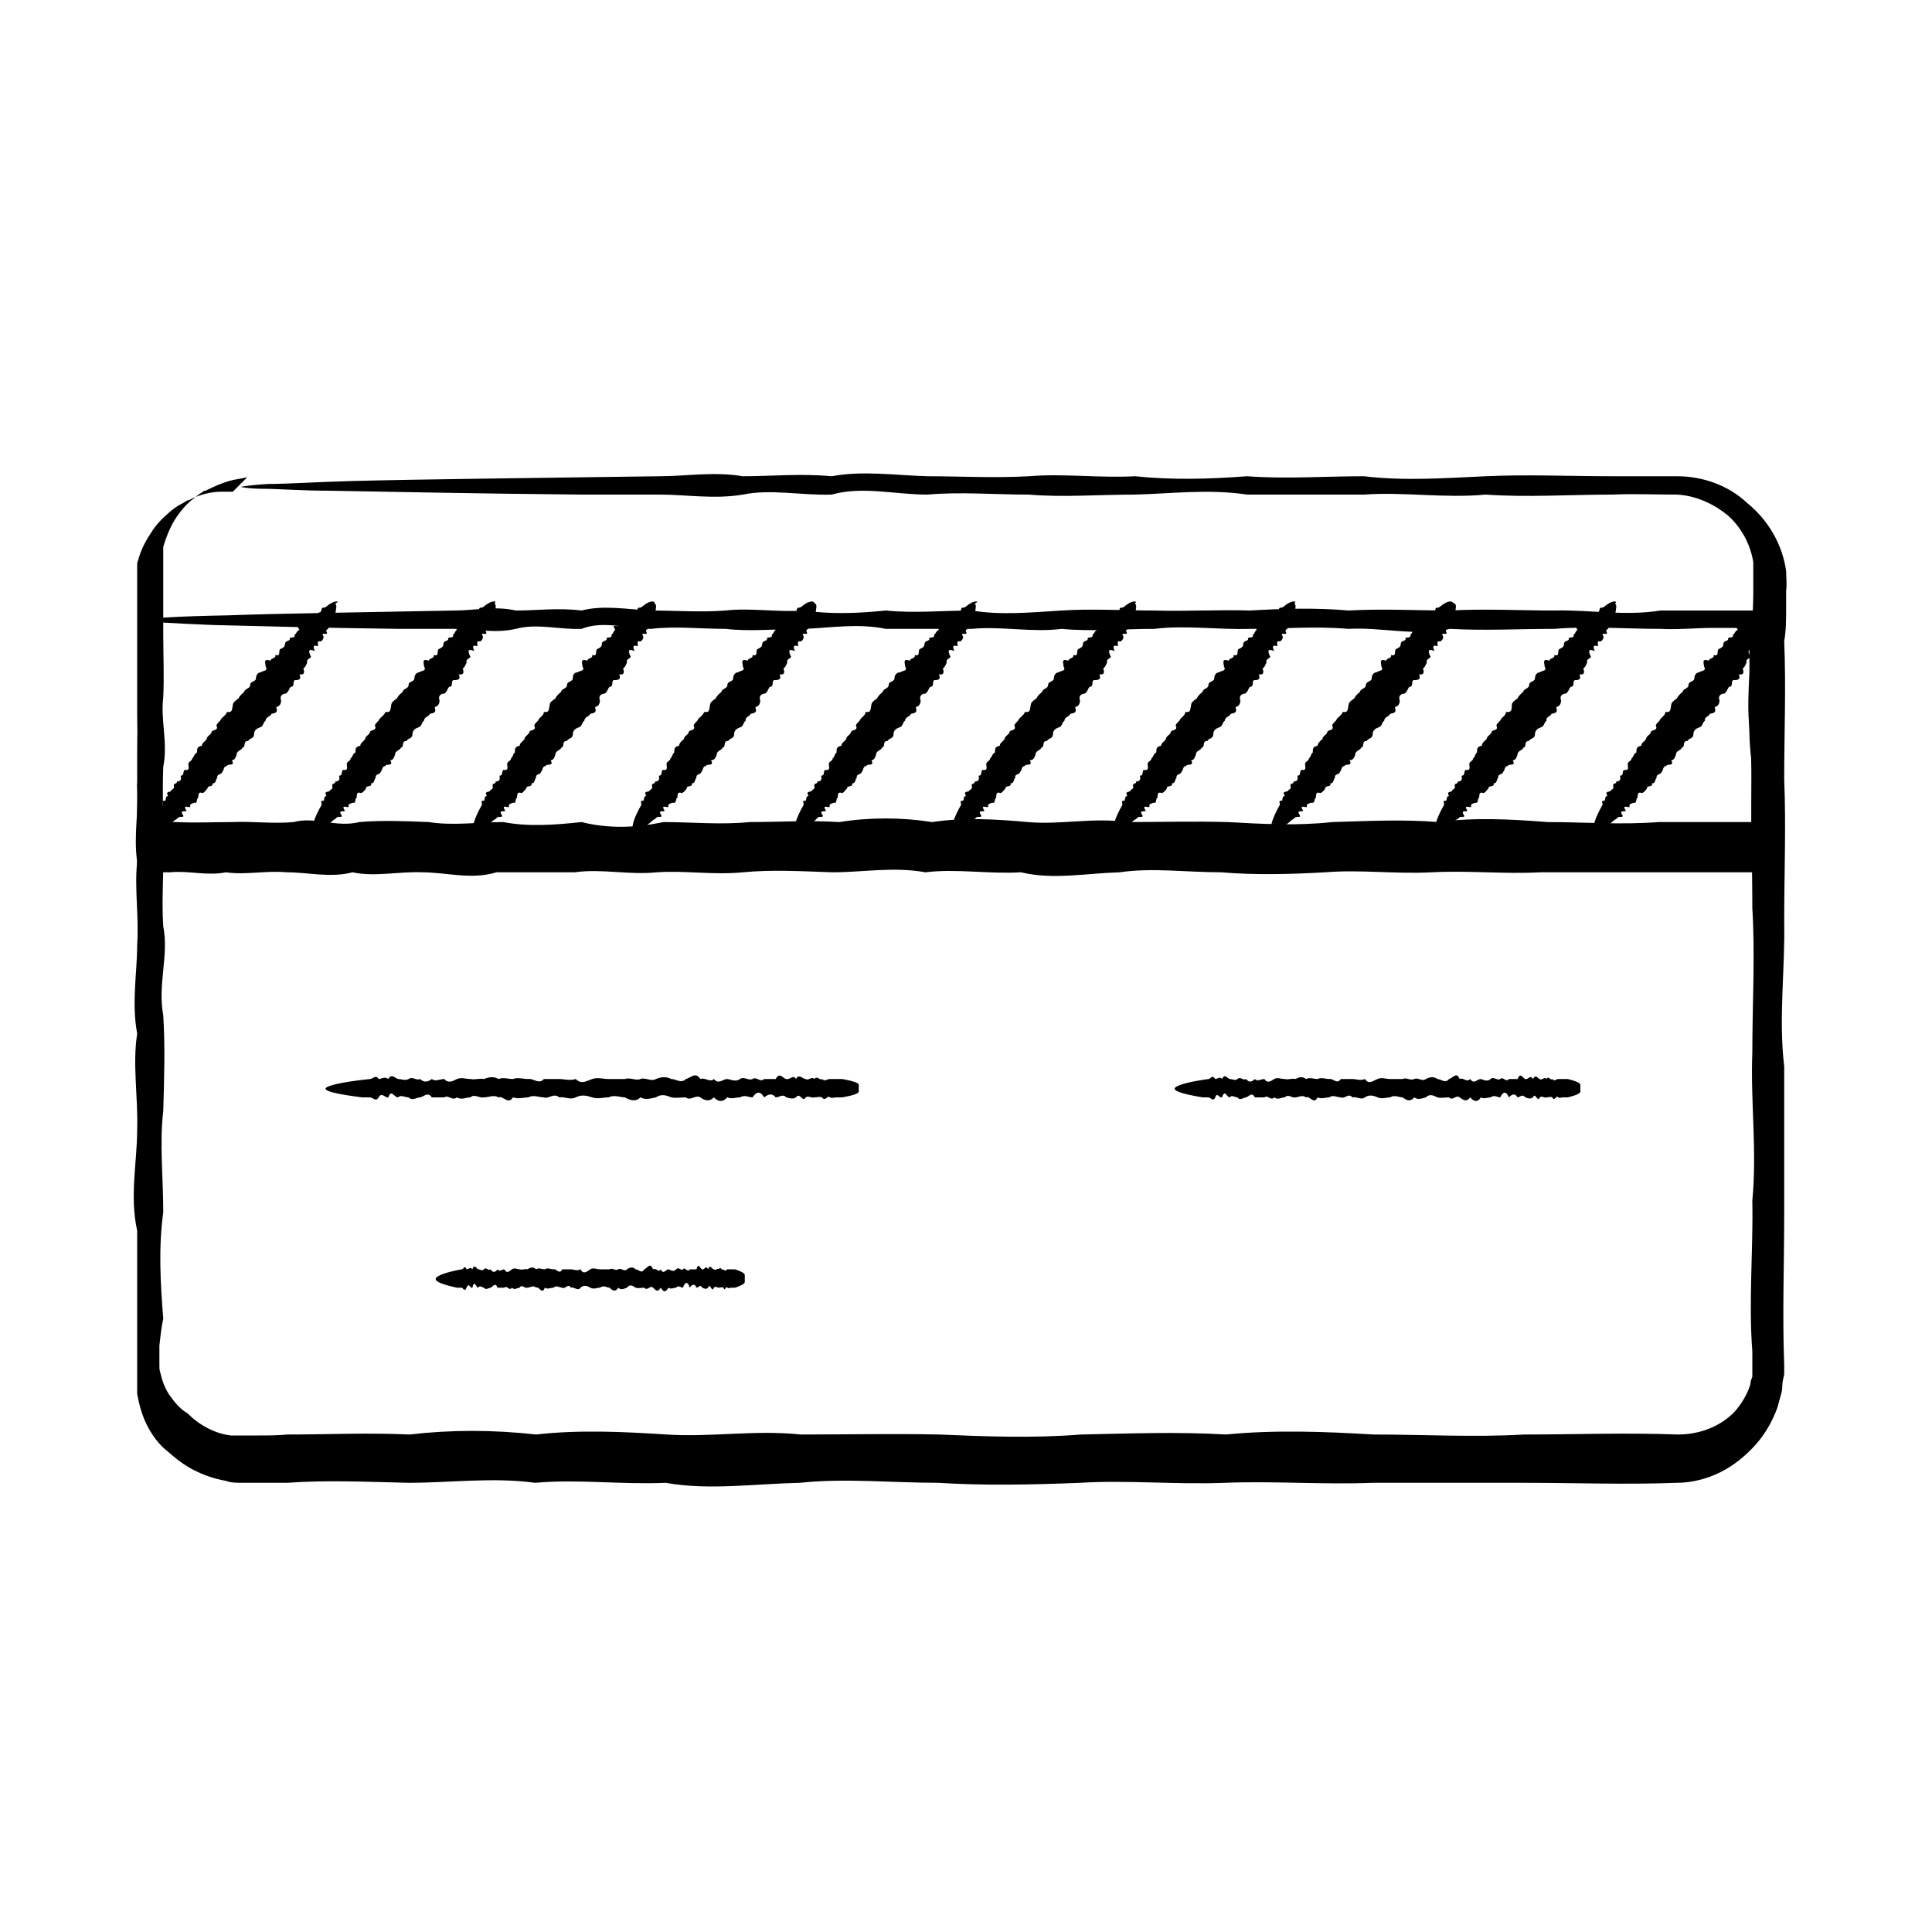 <?xml version="1.0" encoding="UTF-8"?>
<svg id="Calque_1" xmlns="http://www.w3.org/2000/svg" version="1.1" viewBox="0 0 200 200">
  <!-- Generator: Adobe Illustrator 29.0.1, SVG Export Plug-In . SVG Version: 2.1.0 Build 192)  -->
  <path d="M25.6,49.4c0,0-.4.1-1,.2-.7.1-1.7.4-2.9,1-.1,0-.3.2-.5.2-.1,0-.3.2-.5.3-.3.2-.6.5-.9.7-.6.5-1.2,1.2-1.7,2-.5.8-.9,1.8-1.2,2.8,0,.1,0,.3,0,.4,0,.1,0,.3,0,.4,0,.1,0,.3,0,.4,0,.1,0,.3,0,.4,0,.6,0,1.2,0,1.9,0,1.8,0,3.6,0,5.7,0,2,.1,4.2,0,6.4-.3,2.3.5,4.7,0,7.2-.1,2.5,0,5.1,0,7.9.1,2.7-.2,5.6,0,8.6.6,3-.6,6,0,9.2.2,3.2.1,6.5,0,9.9-.4,3.4,0,6.9,0,10.5-.5,3.6-.3,7.3,0,11-.2.9-.3,1.9-.4,2.8,0,.5,0,1,0,1.4v.7c0,.2,0,.4.1.7.2.9.5,1.7,1,2.4.5.7,1.1,1.4,1.8,1.8,1.2,1.2,2.8,2.1,4.5,2.3.2,0,.4,0,.6,0,.2,0,.4,0,.7,0,.5,0,1,0,1.5,0,1,0,2,0,3.1-.1,4.1,0,8.3-.2,12.6,0,4.3-.5,8.6-.5,13.1,0,4.4-.5,8.9-.3,13.5,0,4.6.3,9.2-.5,13.9,0,4.7,0,9.5-.1,14.3,0,4.8.2,9.7.4,14.7,0,5-.1,10-.3,15,0,5.1-.5,10.2-.3,15.3,0,5.2,0,10.4.3,15.6,0,5.2,0,10.5-.2,15.9,0,2.2,0,4.4-.8,5.9-2.4.7-.8,1.3-1.8,1.6-2.8,0-.3.1-.5.2-.8,0-.3,0-.5,0-.8,0-.3,0-.5,0-.8,0-.3,0-.7,0-1-.4-5.2.1-10.4,0-15.6.5-5.2-.2-10.3,0-15.3,0-5.1.3-10.1,0-15,0-5-.2-9.8,0-14.7-.8-4.8.2-9.6,0-14.3,0-1.2.1-2.4.1-3.5,0-1.1,0-2.4,0-3.3-.3-1.9-1.3-3.7-2.7-4.9-1.5-1.2-3.3-2-5.2-2.1-2.2,0-4.5-.1-6.7,0-4.4,0-8.8.3-13.1,0-4.3.4-8.5-.3-12.6,0-4.1,0-8.2,0-12.1,0-4-.6-7.8-.1-11.6,0-3.8,0-7.5.3-11,0-3.6,0-7.1-.3-10.5,0-3.4,0-6.7-.9-9.9,0-3.2.1-6.3-.6-9.2,0-3,.5-5.8,0-8.6,0-2.7,0-5.4,0-7.9,0-11.3-.1-20.2-.3-26.2-.4-3,0-5.4-.2-6.9-.2-1.6,0-2.4-.2-2.4-.2s1-.2,2.9-.3c1.9,0,4.8-.2,8.5-.3,7.4-.2,18.3-.3,32-.5,2.7,0,5.6-.5,8.6,0,3,0,6-.3,9.2,0,3.2-.6,6.5-.1,9.9,0,3.4,0,6.9.2,10.5,0,3.6-.3,7.3.2,11,0,3.8.4,7.6.3,11.6,0,4,.3,8,0,12.1,0,4.1.5,8.3.2,12.6,0,4.3-.2,8.6,0,13.1,0,2.2,0,4.4,0,6.7,0,2.6,0,5.3.9,7.3,2.8,2.1,1.7,3.6,4.2,4,7,0,.7.1,1.4,0,2,0,.6,0,1.2,0,1.8,0,1.2,0,2.3-.2,3.5.2,4.7,0,9.5,0,14.3.2,4.8,0,9.7,0,14.7.1,5-.6,10,0,15,0,5.1,0,10.2,0,15.3,0,5.2-.2,10.4,0,15.6v1c-.1.4-.2.8-.2,1.2,0,.4-.1.8-.2,1.1-.1.4-.2.7-.3,1.1-.5,1.4-1.3,2.8-2.3,3.9-1,1.1-2.2,2.1-3.6,2.8-1.4.7-3,1.1-4.5,1.1-5.3.2-10.6,0-15.9,0-5.2,0-10.4,0-15.6,0-5.2.2-10.3-.2-15.3,0-5.1.2-10.1-.3-15,0-5,.2-9.9.3-14.7,0-4.8,0-9.6-.5-14.3,0-4.7.1-9.4.8-13.9,0-4.6.2-9.1-.4-13.5,0-4.4-.6-8.8,0-13.1,0-4.3-.1-8.5-.3-12.6,0-1,0-2.1,0-3.1,0s-1,0-1.5,0c-.6,0-1.2,0-1.7-.2-1.2-.2-2.3-.6-3.3-1.1-1-.5-1.9-1.2-2.8-2-.9-.7-1.6-1.7-2.1-2.7-.5-1-.8-2.1-1-3.2,0-.3,0-.6,0-.8v-.8s0-.2,0-.2v-.2s0-.4,0-.4v-.7c0-1,0-1.9,0-2.8,0-3.8,0-7.5,0-11-.8-3.6,0-7.1,0-10.5.1-3.4-.5-6.7,0-9.9-.6-3.2,0-6.3,0-9.2.2-3-.3-5.8,0-8.6-.4-2.7.2-5.4,0-7.9.3-2.5,0-4.9,0-7.2,0-2.3,0-4.4,0-6.4,0-2,0-3.9,0-5.7,0-.7,0-1.3,0-2,0-.2,0-.3,0-.5,0-.2,0-.3,0-.5,0-.2,0-.3,0-.5,0-.2,0-.3.1-.5.3-1.2.9-2.2,1.5-3.1.6-.9,1.3-1.5,2-2.1.4-.3.7-.5,1.1-.7.2-.1.3-.2.5-.3.2,0,.3-.1.5-.2,1.3-.6,2.4-.7,3.1-.7.7,0,1.1,0,1.1,0Z"/>
  <path d="M16,62.5c.1,0,.2,1.1.3,3.1.1,2,.2,5,.3,8.9,0,1.3,0,2.7,0,4.2,0,1.5.1,3.1,0,4.7,0,.2,0,.4,0,.7,0,.1,0,.3,0,.4,0,.3.1.5.2.7.3,0,.5,0,.7-.1.1,0,.2,0,.3,0h0s.2,0,.2,0c.1,0,.2,0,.3,0,1.8.1,3.8,0,5.8,0,2-.1,4.1.2,6.3,0,2.2-.6,4.4.6,6.8,0,2.3-.2,4.8-.1,7.2,0,2.5.4,5.1,0,7.7,0,2.6.5,5.3.3,8.1,0,2.8.7,5.6.6,8.5,0,2.9,0,5.9.3,8.9,0,3,0,6.1-.2,9.3,0,3.1-.5,6.4-.5,9.6,0,3.3-.5,6.6-.3,9.9,0,3.4.3,6.8-.5,10.2,0,3.5,0,7-.1,10.5,0,3.6.2,7.2.4,10.8,0,3.6-.1,7.3-.3,11,0,3.7-.5,7.5-.3,11.3,0,3.8,0,7.6.3,11.5,0,1.9,0,3.9,0,5.8,0,1,0,1.9,0,2.9,0h.7s0,0,0,0h0s0,0,0,0h0s0,0,0,0c0,0,.1,0,.2,0h0c0,0,0-.1,0-.2h0c0,0,0,0,0,0h0s0,0,0,0h0c0,0,0-.8,0-.8,0-1,0-1.9,0-2.9,0-1.9,0-3.9-.2-5.8-.2-1.9-.1-3.8,0-5.8,0-1,0-1.9,0-2.9v-1.3c0,0,0-.2,0-.2,0,0,0,0,0-.1,0,0-.1,0-.2-.1,0,0-.1,0-.2,0h-.7c-.9,0-1.8,0-2.7,0-1.8,0-3.6.2-5.4.1-3.7,0-7.4-.3-11,0-3.6,0-7.2.2-10.8,0-3.6.8-7.1-.2-10.5,0-3.5-.3-6.9,0-10.2,0-3.4.1-6.7-.4-9.9,0-3.3,0-6.5.3-9.6,0-3.1.4-6.2-.3-9.3,0-3,0-6,0-8.9,0-2.9-.6-5.7-.1-8.5,0-2.8,0-5.5.3-8.1,0-2.6,0-5.2-.3-7.7,0-2.5,0-4.9-.9-7.2,0-2.3.1-4.6-.6-6.8,0-2.2.5-4.3,0-6.3,0-2,0-3.9,0-5.8,0-8.3-.1-14.8-.3-19.3-.4-4.5-.2-6.8-.3-6.8-.5s2.9-.4,8.4-.5c5.5-.2,13.4-.3,23.5-.5,2,0,4.1-.5,6.3,0,2.2,0,4.4-.3,6.8,0,2.3-.6,4.8-.1,7.2,0,2.5,0,5.1.2,7.7,0,2.6-.3,5.3.2,8.1,0,2.8.4,5.6.3,8.5,0,2.9.3,5.9,0,8.9,0,3,.5,6.1.2,9.3,0,3.1-.2,6.4,0,9.6,0,3.3.1,6.6-.1,9.9,0,3.4-.2,6.8-.3,10.2,0,3.5-.2,7,0,10.5,0,3.6-.2,7.2,0,10.8,0,3.6-.1,7.3.6,11,0,1.8,0,3.6,0,5.4,0,.9,0,1.8,0,2.7,0,.7,0,1.3,0,2,0,.9,0,1.7,0,2.6,0,0,.3,0,.5,0,.8,0,2.4,0,4.7,0,7.1,0,1.9,0,3.8,0,5.8-.3,1.9-.3,3.9-.3,5.8,0,1,0,1.9.1,2.9v.7s0,0,0,0h0c0,.1,0,.5,0,.5v.7c0,.9,0,1.9.1,2.8h0c-1.6,0-3.2,0-4.8,0-1,0-1.9,0-2.9,0-1.9,0-3.9,0-5.8,0-3.9,0-7.7,0-11.5,0-3.8.2-7.5-.2-11.3,0-3.7.2-7.4-.3-11,0-3.6.2-7.2.3-10.8,0-3.6,0-7.1-.5-10.5,0-3.5.1-6.9.8-10.2,0-3.4.2-6.7-.4-9.9,0-3.3-.6-6.5,0-9.6,0-3.1-.1-6.2-.3-9.3,0-3,.3-6-.2-8.9,0-2.9.3-5.8-.4-8.5,0-2.8,0-5.5,0-8.1,0-2.6.8-5.2,0-7.7,0-2.5-.1-4.9.5-7.2,0-2.3.6-4.6,0-6.8,0-2.2-.2-4.3.3-6.3,0-2,.4-3.9-.2-5.8,0h-.3s-.2,0-.2,0h-.2c-.3,0-.6,0-.9,0-.6,0-1.2,0-1.8,0,0-.6,0-1.3,0-1.9,0-.3,0-.6,0-.9,0-.2,0-.4,0-.7,0-1.7,0-3.2,0-4.7,0-1.5,0-2.9,0-4.2,0-3.9.2-6.9.3-8.9.1-2,.2-3.1.3-3.1Z"/>
  <path d="M34.7,62.5c.2.1.1.5,0,1.1,0,.1,0,.2-.1.3,0,.1,0,.3-.2.3-.3,0,.3.5-.2.4-.2,0-.2.2-.2.4,0,.2-.3.1-.2.4.3.5-.7-.1-.3.5,0,.2-.1.4-.3.5-.5-.1-.2.3-.3.5-.5-.2-.5.1-.3.5-.7-.3-.7,0-.4.6-.1.2-.5.2-.4.6-.1.2-.2.5-.4.6.2.5,0,.7-.4.6.2.5,0,.6-.4.6-.4,0,0,.7-.5.7-.2.2-.2.5-.5.7-.3,0-.7.2-.5.7,0,.3-.1.6-.5.7.2.6-.1.6-.5.7-.1.3-.6.3-.6.7-.3.2-.2.6-.6.7-.3.1-.6.3-.6.7,0,.5-.5.4-.6.7-.6,0-.2.6-.6.7-.1.3-.6.3-.6.7-.1.3-.2.6-.5.6.4.7-.5.3-.5.6-.4,0-.3.5-.5.6,0,.3-.6.2-.5.6-.2.2-.1.6-.5.6.1.4-.6.2-.5.5-.2.2-.3.4-.5.5-.6-.2-.4.3-.5.5-.2.1,0,.6-.4.5-.2.1-.5.1-.4.4,0,.2-.9-.3-.4.4,0,.2-.7-.1-.4.4.3.4-.3.2-.4.3-.1.1-.2.2-.4.3-1,.9-1.7,1.3-2,1-.3-.2,0-1.2.8-2.6,0-.1-.2-.5.2-.4.1-.1,0-.5.3-.5-.3-.5.2-.4.3-.5,0-.2.4-.2.3-.5-.1-.4.4-.2.3-.5.4,0,.5-.2.4-.6.4,0,.2-.4.4-.6.6.1.4-.3.4-.6,0-.3.4-.3.4-.6.2-.1.2-.5.5-.6,0-.4,0-.6.5-.7,0-.3.3-.4.5-.7,0-.3.4-.4.5-.7,0-.3.8-.1.5-.7.1-.3.4-.4.5-.7.2-.2.5-.4.6-.7.6.1.5-.3.6-.7,0-.3.3-.5.6-.7.1-.3.4-.5.6-.7,0-.3.6-.3.6-.7,0-.4.6-.3.6-.7,0-.3.2-.6.5-.6.2-.2.8-.1.5-.6,0-.3-.3-.9.5-.6,0-.3.6-.2.5-.6.6.2.3-.4.5-.6.2-.1.5-.2.5-.5,0-.4.4-.3.5-.5-.1-.4.6,0,.5-.5.2-.1.2-.4.5-.5-.5-.7.3-.3.4-.4.2,0-.2-.6.4-.4-.4-.5.2-.3.4-.4.2,0,0-.4.4-.3-.2-.4.4,0,.4-.3.3,0,.2-.2.3-.3,0-.2.1-.2.3-.2,0,0,.2-.1.3-.2.5-.4.9-.5,1.1-.4Z"/>
  <path d="M51.2,62.5c.2.1.1.5,0,1.1,0,.1,0,.2-.1.3,0,.1,0,.3-.2.3-.3,0,.3.5-.2.4-.2,0-.2.2-.2.4,0,.2-.3.1-.2.4.3.5-.7-.1-.3.5,0,.2-.1.4-.3.5-.5-.1-.2.3-.3.5-.5-.2-.5.1-.3.5-.7-.3-.7,0-.4.6-.1.2-.5.2-.4.6-.1.2-.2.5-.4.6.2.5,0,.7-.4.6.2.5,0,.6-.5.6-.4,0,0,.7-.5.7-.2.2-.2.5-.5.7-.3,0-.7.2-.5.7,0,.3-.1.6-.5.7.2.6-.1.6-.5.7-.1.3-.6.3-.6.7-.3.2-.2.6-.6.7-.3.1-.6.3-.6.7,0,.5-.5.4-.6.7-.6,0-.2.6-.6.7-.1.3-.6.3-.6.7-.1.3-.2.6-.5.6.4.7-.5.3-.5.6-.4,0-.3.5-.5.6,0,.3-.6.2-.5.6-.2.2-.1.6-.5.6.2.4-.6.2-.5.5-.1.2-.3.4-.5.5-.6-.2-.4.3-.5.5-.2.1,0,.6-.4.5-.2.1-.5.1-.4.4,0,.2-.9-.3-.4.4,0,.2-.7-.1-.4.4.3.4-.3.2-.4.3-.1.1-.2.2-.4.3-1,.9-1.7,1.3-2,1-.3-.2,0-1.2.8-2.6,0-.1-.2-.5.2-.4.1-.1,0-.5.3-.5-.3-.5.1-.4.3-.5.1-.2.4-.2.3-.5-.1-.4.4-.2.3-.5.4,0,.5-.2.4-.6.4,0,.2-.4.4-.6.6.1.4-.3.4-.6,0-.3.4-.3.4-.6.2-.1.2-.5.5-.6,0-.4,0-.6.5-.7,0-.3.3-.4.5-.7,0-.3.4-.4.5-.7,0-.3.8-.1.5-.7.1-.3.4-.4.5-.7.2-.2.5-.4.6-.7.6.1.5-.3.6-.7,0-.3.3-.5.6-.7.1-.3.4-.5.6-.7,0-.3.6-.3.6-.7,0-.4.6-.3.6-.7,0-.3.2-.6.5-.6.2-.2.8-.1.5-.6,0-.3-.3-.9.5-.6,0-.3.6-.2.5-.6.6.2.3-.4.5-.6.2-.1.5-.2.5-.5,0-.4.4-.3.5-.5-.1-.4.6,0,.5-.5.2-.1.2-.4.4-.5-.5-.7.3-.3.4-.4.2,0-.2-.6.4-.4-.4-.5.2-.3.4-.4.2,0,0-.4.4-.3-.2-.4.4,0,.4-.3.3,0,.2-.2.3-.3,0-.2.1-.2.3-.2,0,0,.2-.1.3-.2.5-.4.9-.5,1.1-.4Z"/>
  <path d="M67.8,62.5c.2.1.1.5,0,1.1,0,0,0,.2-.1.3,0,.1,0,.3-.2.3-.3,0,.3.5-.2.4-.2,0-.2.2-.2.4,0,.2-.3.1-.2.4.3.5-.7-.1-.3.5,0,.2-.1.4-.3.5-.5-.1-.2.3-.3.5-.5-.2-.5.1-.3.5-.7-.3-.7,0-.4.6-.1.2-.5.2-.4.6-.1.2-.2.5-.4.6.2.5,0,.7-.4.6.2.5,0,.6-.5.6-.4,0,0,.7-.5.7-.2.2-.2.5-.5.7-.3,0-.7.2-.5.7,0,.3-.1.6-.5.7.2.6-.1.6-.5.7-.1.3-.6.3-.6.7-.3.2-.2.6-.6.7-.3.1-.6.3-.6.7,0,.5-.5.4-.6.7-.6,0-.2.6-.6.7-.1.3-.6.3-.6.7-.1.3-.2.6-.5.6.4.7-.5.3-.5.6-.4,0-.3.5-.5.6,0,.3-.6.2-.5.6-.2.2-.1.6-.5.6.2.4-.6.2-.5.5-.2.2-.3.4-.5.5-.6-.2-.4.3-.5.5-.2.1,0,.6-.4.5-.2.1-.5.1-.4.4,0,.2-.9-.3-.4.4,0,.2-.7-.1-.4.4.3.4-.3.2-.4.3-.1.1-.2.2-.4.3-1,.9-1.7,1.3-2,1-.3-.2,0-1.2.8-2.6,0-.1-.2-.5.2-.4.1-.1,0-.5.3-.5-.3-.5.2-.4.3-.5.1-.2.4-.2.3-.5-.1-.4.4-.2.3-.5.4,0,.5-.2.4-.6.4,0,.2-.4.4-.6.6.1.4-.3.4-.6,0-.3.4-.3.4-.6.2-.1.2-.5.4-.6,0-.4,0-.6.5-.7,0-.3.3-.4.5-.7,0-.3.4-.4.5-.7,0-.3.8-.1.5-.7.1-.3.4-.4.5-.7.2-.2.5-.4.5-.7.6.1.5-.3.6-.7,0-.3.3-.5.6-.7.1-.3.4-.5.6-.7,0-.3.6-.3.6-.7,0-.4.6-.3.6-.7,0-.3.1-.6.5-.6.2-.2.8-.1.5-.6,0-.3-.3-.9.5-.6,0-.3.6-.2.5-.6.6.2.3-.4.5-.6.2-.1.5-.2.5-.5,0-.4.4-.3.5-.5-.1-.4.6,0,.5-.5.2-.1.2-.4.4-.5-.5-.7.3-.3.4-.4.2,0-.2-.6.4-.4-.4-.5.2-.3.4-.4.2,0,0-.4.4-.3-.2-.4.4,0,.4-.3.3,0,.2-.2.3-.3,0-.2.1-.2.3-.2,0,0,.2-.1.3-.2.5-.4.9-.5,1.1-.4Z"/>
  <path d="M84.4,62.5c.2.1.1.5,0,1.1,0,.1,0,.2-.1.3,0,.1,0,.3-.2.3-.3,0,.3.5-.2.4-.2,0-.2.2-.2.4,0,.2-.3.1-.2.4.3.5-.7-.1-.3.5,0,.2-.1.4-.3.5-.5-.1-.2.3-.3.5-.5-.2-.5.1-.3.5-.7-.3-.7,0-.4.6-.1.2-.5.2-.4.6-.1.2-.2.5-.4.6.2.5,0,.7-.4.6.2.5,0,.6-.5.6-.4,0,0,.7-.5.7-.2.2-.2.5-.5.7-.3,0-.7.2-.5.7,0,.3-.1.6-.5.7.2.6-.1.6-.5.7-.1.3-.6.3-.5.7-.3.2-.2.6-.6.7-.3.1-.6.3-.6.7,0,.5-.5.4-.6.7-.6,0-.2.6-.6.7-.1.3-.6.3-.6.7-.1.3-.2.6-.6.6.4.7-.5.3-.5.6-.4,0-.3.5-.5.6,0,.3-.6.2-.5.6-.2.2-.1.6-.5.6.2.4-.6.2-.5.5-.1.2-.3.4-.5.5-.6-.2-.4.3-.5.5-.2.1,0,.6-.5.5-.2.1-.5.1-.4.4,0,.2-.9-.3-.4.4,0,.2-.7-.1-.4.4.3.4-.3.2-.4.3-.1.1-.2.2-.4.3-1,.9-1.7,1.3-2,1-.3-.2,0-1.2.8-2.6,0-.1-.2-.5.2-.4.1-.1,0-.5.3-.5-.3-.5.1-.4.3-.5.1-.2.4-.2.3-.5-.1-.4.4-.2.3-.5.4,0,.5-.2.4-.6.4,0,.2-.4.4-.6.6.1.4-.3.4-.6,0-.3.4-.3.4-.6.2-.1.2-.5.4-.6,0-.4,0-.6.5-.7,0-.3.3-.5.5-.7,0-.3.4-.4.5-.7,0-.3.8-.1.5-.7.1-.3.4-.4.5-.7.2-.2.5-.4.6-.7.6.1.5-.3.6-.7,0-.3.3-.5.6-.7.1-.3.4-.5.6-.7,0-.3.6-.3.6-.7,0-.4.6-.3.6-.7,0-.3.2-.6.5-.6.2-.2.8-.1.5-.6,0-.3-.3-.9.5-.6,0-.3.6-.2.5-.6.6.2.3-.4.5-.6.2-.1.5-.2.5-.5,0-.4.4-.3.5-.5-.1-.4.6,0,.5-.5.2-.1.2-.4.4-.5-.5-.7.3-.3.4-.4.2,0-.2-.6.4-.4-.4-.5.2-.3.4-.4.2,0,0-.4.4-.3-.2-.4.4,0,.3-.3.3,0,.2-.2.3-.3,0-.2.1-.2.3-.2,0,0,.2-.1.3-.2.5-.4.9-.5,1.1-.4Z"/>
  <path d="M100.9,62.5c.2.1.1.5,0,1.1,0,.1,0,.2-.1.3,0,.1,0,.3-.2.3-.3,0,.3.5-.2.4-.2,0-.2.2-.2.4,0,.2-.3.1-.2.4.3.5-.7-.1-.3.5,0,.2-.1.4-.3.5-.5-.1-.2.3-.3.5-.5-.2-.5.1-.3.5-.7-.3-.7,0-.4.6-.1.2-.5.2-.4.6-.1.2-.2.5-.4.6.2.5,0,.7-.4.6.2.5,0,.6-.4.6-.4,0,0,.7-.5.7-.2.2-.2.5-.5.7-.3,0-.7.2-.5.7,0,.3-.1.6-.5.7.2.6-.1.6-.5.7-.1.3-.6.3-.6.7-.3.2-.2.6-.6.7-.3.1-.6.3-.6.7,0,.5-.5.4-.6.7-.6,0-.2.6-.6.7-.1.3-.6.3-.6.7-.1.3-.2.6-.5.6.4.7-.5.3-.5.6-.4,0-.3.5-.5.6,0,.3-.6.2-.5.6-.2.2-.1.6-.5.6.2.4-.6.2-.5.5-.2.2-.3.4-.5.5-.6-.2-.4.3-.5.5-.2.1,0,.6-.4.5-.2.1-.5.1-.4.4,0,.2-.9-.3-.4.4,0,.2-.7-.1-.4.4.3.4-.3.2-.4.3-.1.1-.2.2-.3.3-1,.9-1.7,1.3-2,1-.3-.2,0-1.2.8-2.6,0-.1-.2-.5.2-.4.1-.1,0-.5.3-.5-.3-.5.1-.4.3-.5.1-.2.4-.2.3-.5-.1-.4.4-.2.3-.5.4,0,.5-.2.4-.6.4,0,.2-.4.4-.6.6.1.4-.3.4-.6,0-.3.4-.3.4-.6.2-.1.2-.5.4-.6,0-.4,0-.6.5-.7,0-.3.3-.4.5-.7,0-.3.4-.4.5-.7,0-.3.8-.1.5-.7.1-.3.4-.4.5-.7.2-.2.5-.4.5-.7.6.1.5-.3.6-.7,0-.3.3-.5.6-.7.1-.3.4-.5.6-.7,0-.3.6-.3.6-.7,0-.4.6-.3.6-.7,0-.3.2-.6.6-.6.2-.2.8-.1.5-.6,0-.3-.3-.9.5-.6,0-.3.6-.2.5-.6.6.2.3-.4.5-.6.2-.1.5-.2.5-.5,0-.4.4-.3.5-.5-.1-.4.6,0,.5-.5.2-.1.2-.4.5-.5-.5-.7.3-.3.4-.4.2,0-.2-.6.4-.4-.4-.5.2-.3.4-.4.2,0,0-.4.4-.3-.2-.4.4,0,.4-.3.3,0,.2-.2.3-.3,0-.2.1-.2.3-.2,0,0,.2-.1.3-.2.5-.4.9-.5,1.1-.4Z"/>
  <path d="M117.5,62.5c.2.1.1.5,0,1.1,0,.1,0,.2-.1.3,0,.1,0,.3-.2.3-.3,0,.3.5-.2.4-.2,0-.2.2-.2.4,0,.2-.3.1-.2.4.3.5-.7-.1-.3.5,0,.2-.1.4-.3.5-.5-.1-.2.3-.3.5-.5-.2-.5.1-.3.5-.7-.3-.7,0-.4.6-.1.2-.5.2-.4.6-.1.2-.2.5-.4.6.2.5,0,.7-.4.6.2.5,0,.6-.5.6-.4,0,0,.7-.5.7-.2.2-.2.5-.5.7-.3,0-.7.2-.5.7,0,.3-.1.6-.5.7.2.6-.1.6-.5.7-.1.3-.6.3-.6.7-.3.2-.2.6-.6.7-.3.1-.6.3-.6.7,0,.5-.5.4-.6.7-.6,0-.2.6-.6.7-.1.3-.6.3-.6.7-.1.3-.2.6-.6.6.4.7-.5.3-.5.6-.4,0-.3.5-.5.6,0,.3-.6.2-.5.6-.2.2-.1.6-.5.6.2.4-.6.2-.5.5-.2.2-.3.4-.5.5-.6-.2-.4.3-.5.5-.2.1,0,.6-.4.5-.2.1-.5.1-.4.4,0,.2-.9-.3-.4.4,0,.2-.7-.1-.4.4.3.4-.3.2-.4.3-.1.1-.2.2-.4.3-1,.9-1.7,1.3-2,1-.3-.2,0-1.2.8-2.6,0-.1-.2-.5.2-.4.1-.1,0-.5.3-.5-.3-.5.1-.4.3-.5.1-.2.4-.2.3-.5-.1-.4.4-.2.3-.5.4,0,.5-.2.4-.6.4,0,.2-.4.4-.6.6.1.4-.3.4-.6,0-.3.4-.3.4-.6.2-.1.2-.5.5-.6,0-.4,0-.6.5-.7,0-.3.3-.4.5-.7,0-.3.4-.4.5-.7,0-.3.8-.1.5-.7.1-.3.4-.4.5-.7.2-.2.5-.4.6-.7.6.1.5-.3.6-.7,0-.3.3-.5.6-.7.1-.3.4-.5.6-.7,0-.3.6-.3.6-.7,0-.4.6-.3.6-.7,0-.3.2-.6.5-.6.2-.2.8-.1.5-.6,0-.3-.3-.9.5-.6,0-.3.6-.2.5-.6.6.2.3-.4.5-.6.2-.1.5-.2.5-.5,0-.4.4-.3.5-.5-.1-.4.6,0,.5-.5.2-.1.2-.4.5-.5-.5-.7.3-.3.4-.4.2,0-.2-.6.4-.4-.4-.5.2-.3.4-.4.2,0,0-.4.4-.3-.2-.4.4,0,.4-.3.3,0,.2-.2.3-.3,0-.2.1-.2.3-.2,0,0,.2-.1.3-.2.5-.4.9-.5,1.1-.4Z"/>
  <path d="M134,62.5c.2.1.1.5,0,1.1,0,0,0,.2-.1.3,0,.1,0,.3-.2.3-.3,0,.3.5-.2.4-.2,0-.2.2-.2.4,0,.2-.3.1-.2.4.3.5-.7-.1-.3.5,0,.2-.1.4-.3.5-.5-.1-.2.3-.3.5-.5-.2-.5.1-.3.5-.7-.3-.7,0-.4.6-.1.2-.5.2-.4.6-.1.2-.2.5-.4.6.2.5,0,.7-.4.6.2.5,0,.6-.4.6-.4,0,0,.7-.5.7-.2.2-.2.5-.5.7-.3,0-.7.2-.5.7,0,.3-.1.6-.5.7.2.6-.1.6-.5.7-.1.3-.6.3-.6.7-.3.2-.2.6-.6.7-.3.1-.6.3-.6.7,0,.5-.5.4-.6.7-.6,0-.2.6-.6.7-.1.3-.6.3-.6.7-.1.3-.2.6-.5.6.4.7-.5.3-.5.6-.4,0-.3.5-.5.6,0,.3-.6.2-.5.6-.2.2-.1.6-.5.6.2.4-.6.2-.5.5-.1.2-.3.4-.5.5-.6-.2-.4.3-.5.5-.2.1,0,.6-.4.5-.2.1-.5.1-.4.4,0,.2-.9-.3-.4.4,0,.2-.7-.1-.4.4.3.4-.3.2-.4.3-.1.1-.2.2-.4.3-1,.9-1.7,1.3-2,1-.3-.2,0-1.2.8-2.6,0-.1-.2-.5.2-.4.1-.1,0-.5.3-.5-.3-.5.2-.4.3-.5,0-.2.4-.2.3-.5-.1-.4.4-.2.3-.5.4,0,.5-.2.4-.6.4,0,.2-.4.4-.6.6.1.4-.3.4-.6,0-.3.4-.3.4-.6.2-.1.2-.5.5-.6,0-.4,0-.6.5-.7,0-.3.3-.4.5-.7,0-.3.4-.4.5-.7,0-.3.8-.1.5-.7.1-.3.4-.4.5-.7.2-.2.5-.4.5-.7.6.1.5-.3.6-.7,0-.3.3-.5.6-.7.1-.3.4-.5.6-.7,0-.3.6-.3.6-.7,0-.4.6-.3.6-.7,0-.3.2-.6.5-.6.2-.2.8-.1.5-.6,0-.3-.3-.9.5-.6,0-.3.6-.2.5-.6.6.2.3-.4.5-.6.2-.1.5-.2.5-.5,0-.4.4-.3.5-.5-.1-.4.6,0,.5-.5.2-.1.2-.4.4-.5-.5-.7.3-.3.4-.4.2,0-.2-.6.4-.4-.4-.5.2-.3.4-.4.2,0,0-.4.4-.3-.2-.4.4,0,.4-.3.3,0,.2-.2.3-.3,0-.2.1-.2.3-.2,0,0,.2-.1.3-.2.5-.4.9-.5,1.1-.4Z"/>
  <path d="M150.6,62.5c.2.1.1.5,0,1.1,0,.1,0,.2-.1.3,0,.1,0,.3-.2.3-.3,0,.3.5-.2.4-.2,0-.2.2-.2.4,0,.2-.3.1-.2.4.3.5-.7-.1-.3.5,0,.2-.1.4-.3.5-.5-.1-.2.3-.3.5-.5-.2-.5.1-.3.5-.7-.3-.7,0-.4.6-.1.2-.5.2-.4.6-.1.2-.2.5-.4.6.2.5,0,.7-.4.6.2.5,0,.6-.5.6-.4,0,0,.7-.5.7-.2.2-.2.5-.5.7-.3,0-.7.2-.5.7,0,.3-.1.6-.5.7.2.6-.1.6-.5.7-.1.3-.6.3-.6.7-.3.2-.2.6-.6.7-.3.1-.6.3-.6.7,0,.5-.5.4-.6.7-.6,0-.2.6-.6.7-.1.3-.6.3-.6.7-.1.3-.2.6-.6.6.4.7-.5.3-.5.6-.4,0-.3.5-.5.6,0,.3-.6.2-.5.6-.2.2-.1.6-.5.6.2.4-.6.2-.5.5-.1.2-.3.4-.5.5-.6-.2-.4.3-.5.5-.2.1,0,.6-.5.5-.2.1-.5.1-.4.4,0,.2-.9-.3-.4.4,0,.2-.7-.1-.4.4.3.4-.3.2-.4.3-.1.1-.2.2-.4.3-1,.9-1.7,1.3-2,1-.3-.2,0-1.2.8-2.6,0-.1-.2-.5.2-.4.1-.1,0-.5.3-.5-.3-.5.1-.4.3-.5.1-.2.4-.2.3-.5-.1-.4.4-.2.3-.5.4,0,.5-.2.4-.6.4,0,.2-.4.4-.6.6.1.4-.3.4-.6,0-.3.4-.3.4-.6.2-.1.2-.5.4-.6,0-.4,0-.6.5-.7,0-.3.3-.5.5-.7,0-.3.4-.4.5-.7,0-.3.8-.1.5-.7.1-.3.4-.4.5-.7.2-.2.5-.4.6-.7.6.1.5-.3.6-.7,0-.3.3-.5.6-.7.1-.3.4-.5.6-.7,0-.3.6-.3.6-.7,0-.4.6-.3.6-.7,0-.3.2-.6.5-.6.2-.2.8-.1.5-.6,0-.3-.3-.9.5-.6,0-.3.6-.2.5-.6.6.2.3-.4.5-.6.2-.1.5-.2.5-.5,0-.4.4-.3.5-.5-.1-.4.6,0,.5-.5.2-.1.2-.4.4-.5-.5-.7.3-.3.4-.4.2,0-.2-.6.4-.4-.4-.5.2-.3.4-.4.2,0,0-.4.4-.3-.2-.4.4,0,.3-.3.3,0,.2-.2.3-.3,0-.2.1-.2.3-.2,0,0,.2-.1.3-.2.5-.4.9-.5,1.1-.4Z"/>
  <path d="M167.2,62.5c.2.1.1.5,0,1.1,0,.1,0,.2-.1.3,0,.1,0,.3-.2.3-.3,0,.3.5-.2.4-.2,0-.2.2-.2.4,0,.2-.3.1-.2.4.3.5-.7-.1-.3.5,0,.2-.1.4-.3.5-.5-.1-.2.3-.3.5-.5-.2-.5.1-.3.5-.7-.3-.7,0-.4.6-.1.2-.5.2-.4.6-.1.2-.2.5-.4.6.2.5,0,.7-.4.6.2.5,0,.6-.4.6-.4,0,0,.7-.5.7-.2.2-.2.5-.5.7-.3,0-.7.2-.5.7,0,.3-.1.6-.5.7.2.6-.1.6-.5.7-.1.3-.6.3-.5.7-.3.2-.2.6-.6.7-.3.1-.6.3-.6.7,0,.5-.5.4-.6.7-.6,0-.2.6-.6.7-.1.3-.6.3-.6.7-.1.3-.2.6-.5.6.4.7-.5.3-.5.6-.4,0-.3.5-.5.6,0,.3-.6.2-.5.6-.2.2-.1.6-.5.6.2.4-.6.2-.5.5-.2.2-.3.4-.5.5-.6-.2-.4.3-.5.5-.2.1,0,.6-.4.5-.2.1-.5.1-.4.4,0,.2-.9-.3-.4.4,0,.2-.7-.1-.4.4.3.4-.3.2-.4.3-.1.1-.2.2-.4.3-1,.9-1.7,1.3-2,1-.3-.2,0-1.2.8-2.6,0-.1-.2-.5.2-.4.1-.1,0-.5.3-.5-.3-.5.2-.4.3-.5,0-.2.4-.2.3-.5-.1-.4.4-.2.3-.5.4,0,.5-.2.4-.6.4,0,.2-.4.4-.6.6.1.4-.3.4-.6,0-.3.4-.3.4-.6.2-.1.2-.5.4-.6,0-.4,0-.6.5-.7,0-.3.3-.5.5-.7,0-.3.4-.4.5-.7,0-.3.8-.1.5-.7.1-.3.4-.4.5-.7.2-.2.5-.4.5-.7.6.1.6-.3.6-.7,0-.3.3-.5.6-.7.1-.3.4-.5.6-.7,0-.3.6-.3.6-.7,0-.4.6-.3.6-.7,0-.3.2-.6.5-.6.2-.2.8-.1.5-.6,0-.3-.3-.9.5-.6,0-.3.6-.2.5-.6.6.2.3-.4.5-.6.2-.1.5-.2.5-.5,0-.4.4-.3.5-.5-.1-.4.6,0,.5-.5.2-.1.2-.4.4-.5-.5-.7.3-.3.4-.4.2,0-.2-.6.4-.4-.4-.5.2-.3.4-.4.2,0,0-.4.4-.3-.2-.4.4,0,.4-.3.3,0,.2-.2.3-.3,0-.2.1-.2.3-.2,0,0,.2-.1.3-.2.5-.4.9-.5,1.1-.4Z"/>
  <path d="M183.7,62.5c.2.1.1.5,0,1.1,0,.1,0,.2-.1.3,0,.1,0,.3-.2.3-.3,0,.3.5-.2.4-.2,0-.2.2-.2.4,0,.2-.3.1-.2.4.3.5-.7-.1-.3.5,0,.2-.1.4-.3.5-.5-.1-.2.3-.3.5-.5-.2-.5.1-.3.5-.7-.3-.7,0-.4.6-.1.2-.5.2-.4.6-.1.2-.2.5-.4.6.2.5,0,.7-.4.6.2.5,0,.6-.5.6-.4,0,0,.7-.5.7-.2.2-.2.5-.5.7-.3,0-.7.2-.5.7,0,.3-.1.6-.5.7.2.6-.1.6-.5.7-.1.3-.6.3-.5.7-.3.2-.2.6-.6.7-.3.1-.6.3-.6.7,0,.5-.5.4-.6.7-.6,0-.2.6-.6.7-.1.3-.6.3-.6.7-.1.3-.2.6-.5.6.4.7-.5.3-.5.6-.4,0-.3.5-.5.6,0,.3-.6.2-.5.6-.2.2-.1.6-.5.6.2.4-.6.2-.5.5-.1.2-.3.4-.5.5-.6-.2-.4.3-.5.5-.2.1,0,.6-.4.5-.2.1-.5.1-.4.4,0,.2-.9-.3-.4.4,0,.2-.7-.1-.4.4.3.4-.3.2-.4.3-.1.1-.2.2-.4.3-1,.9-1.7,1.3-2,1-.3-.2,0-1.2.8-2.6,0-.1-.2-.5.2-.4.1-.1,0-.5.3-.5-.3-.5.1-.4.3-.5.1-.2.4-.2.3-.5-.1-.4.4-.2.3-.5.4,0,.5-.2.4-.6.4,0,.2-.4.4-.6.6.1.4-.3.4-.6,0-.3.4-.3.4-.6.2-.1.2-.5.5-.6,0-.4,0-.6.5-.7,0-.3.3-.4.5-.7,0-.3.4-.4.5-.7,0-.3.8-.1.5-.7.1-.3.4-.4.5-.7.2-.2.5-.4.5-.7.6.1.5-.3.6-.7,0-.3.3-.5.6-.7.1-.3.4-.5.6-.7,0-.3.6-.3.6-.7,0-.4.6-.3.6-.7,0-.3.2-.6.5-.6.2-.2.8-.1.5-.6,0-.3-.3-.9.5-.6,0-.3.6-.2.5-.6.6.2.3-.4.5-.6.2-.1.5-.2.5-.5,0-.4.4-.3.5-.5-.1-.4.6,0,.5-.5.2-.1.2-.4.5-.5-.5-.7.3-.3.4-.4.2,0-.2-.6.4-.4-.4-.5.2-.3.4-.4.2,0,0-.4.4-.3-.2-.4.4,0,.4-.3.3,0,.2-.2.3-.3,0-.2.1-.2.3-.2,0,0,.2-.1.3-.2.5-.4.9-.5,1.1-.4Z"/>
  <path d="M88.9,113c0,.2-.6.4-1.7.6-.2,0-.4,0-.6,0-.2,0-.4.1-.7,0-.2-.3-.5.5-.8,0-.3-.1-.5,0-.8,0-.3.1-.6-.2-.9,0-.3.6-.6-.6-1,0-.3.2-.7.1-1,0-.4-.4-.7,0-1.1,0-.4-.5-.8-.3-1.2,0-.4-.7-.8-.6-1.2,0-.4,0-.8-.3-1.3,0-.4,0-.9.2-1.3,0-.5.5-.9.5-1.4,0-.5.5-1,.3-1.4,0-.5-.3-1,.4-1.5,0-.5,0-1,.1-1.5,0-.5-.2-1-.4-1.6,0-.5.1-1.1.3-1.6,0-.5.5-1.1.3-1.6,0-.5,0-1.1-.3-1.7,0-.6,0-1.1.2-1.7,0-.6-.2-1.1-.3-1.7,0-.6.3-1.1-.1-1.7,0-.6-.5-1.1.2-1.6,0-.5,0-1.1-.3-1.6,0-.5,0-1,.2-1.6,0-.5.8-1-.2-1.5,0-.5-.3-1,0-1.5,0-.5.1-1-.4-1.4,0-.5,0-.9.3-1.4,0-.5.4-.9-.3-1.3,0-.4,0-.9,0-1.3,0-.4-.6-.8-.1-1.2,0-.4,0-.8.4-1.2,0-.4,0-.8-.3-1.1,0-.4,0-.7-.9-1,0-.3.1-.7-.6-1,0-.3.5-.6,0-.9,0-.3,0-.6,0-.8,0-2.4-.3-3.8-.6-3.8-.9s1.7-.7,4.6-1c.3,0,.6-.5.9,0,.3,0,.6-.3,1,0,.3-.6.7-.1,1,0,.4,0,.7.2,1.1,0,.4-.3.8.2,1.2,0,.4.4.8.3,1.2,0,.4.3.8,0,1.3,0,.4.5.9.2,1.3,0,.5-.2.9,0,1.4,0,.5.1,1-.1,1.4,0,.5-.2,1-.3,1.5,0,.5-.2,1,0,1.5,0,.5-.2,1,0,1.6,0,.5-.1,1.1.6,1.6,0,.5,0,1.1,0,1.6,0,.5,0,1.1.2,1.7,0,.6.6,1.1.2,1.7,0,.6-.2,1.1,0,1.7,0,.6,0,1.1,0,1.7,0,.5-.2,1.1.2,1.6,0,.5-.2,1.1.3,1.6,0,.5-.2,1-.3,1.6,0,.5,0,1,.5,1.5,0,.5-.1,1-.8,1.5,0,.5-.2,1,.4,1.4,0,.5.6.9,0,1.4,0,.5.1.9.3,1.3,0,.4-.3.9.2,1.3,0,.4-.3.8.4,1.2,0,.4,0,.8,0,1.2,0,.4-.8.8,0,1.1,0,.4.1.7-.5,1,0,.3-.6.7,0,1,0,.3.2.6-.3.9,0,.3-.4.6.2.8,0,.3.3.5,0,.8,0,.2,0,.5,0,.7,0,.2,0,.4,0,.6,0,1.1.2,1.7.4,1.7.6Z"/>
  <path d="M163.6,113c0,.2-.5.4-1.3.6-.1,0-.3,0-.5,0-.2,0-.3.1-.5,0-.2-.3-.4.5-.6,0-.2-.1-.4,0-.6,0-.2.1-.5-.2-.7,0-.2.6-.5-.6-.7,0-.3.2-.5.1-.8,0-.3-.4-.6,0-.8,0-.3-.5-.6-.3-.9,0-.3-.7-.6-.6-.9,0-.3,0-.6-.3-1,0-.3,0-.7.2-1,0-.3.5-.7.5-1.1,0-.4.5-.7.3-1.1,0-.4-.3-.7.4-1.1,0-.4,0-.8.1-1.2,0-.4-.2-.8-.4-1.2,0-.4.1-.8.3-1.2,0-.4.5-.8.3-1.2,0-.4,0-.8-.3-1.3,0-.4,0-.8.2-1.3,0-.4-.2-.9-.3-1.3,0-.4.3-.8-.1-1.3,0-.4-.5-.8.2-1.2,0-.4,0-.8-.3-1.2,0-.4,0-.8.2-1.2,0-.4.8-.8-.2-1.2,0-.4-.3-.8,0-1.1,0-.4.1-.7-.4-1.1,0-.4,0-.7.3-1.1,0-.3.4-.7-.3-1,0-.3,0-.7,0-1,0-.3-.6-.6-.1-.9,0-.3,0-.6.4-.9,0-.3,0-.6-.3-.8,0-.3,0-.5-.9-.8,0-.3.1-.5-.6-.7,0-.2.5-.5,0-.7,0-.2,0-.4,0-.6,0-1.8-.3-2.9-.6-2.9-.9s1.3-.7,3.5-1c.2,0,.4-.5.7,0,.2,0,.5-.3.7,0,.3-.6.5-.1.8,0,.3,0,.6.2.8,0,.3-.3.6.2.9,0,.3.4.6.3.9,0,.3.3.6,0,1,0,.3.5.7.2,1,0,.3-.2.7,0,1.1,0,.4.1.7-.1,1.1,0,.4-.2.7-.3,1.1,0,.4-.2.8,0,1.2,0,.4-.2.8,0,1.2,0,.4-.1.8.6,1.2,0,.4,0,.8,0,1.2,0,.4,0,.8.2,1.3,0,.4.6.8.2,1.3,0,.4-.2.9,0,1.3,0,.4,0,.8,0,1.3,0,.4-.2.8.2,1.2,0,.4-.2.8.3,1.2,0,.4-.2.8-.3,1.2,0,.4,0,.8.5,1.2,0,.4-.1.8-.8,1.1,0,.4-.2.7.4,1.1,0,.4.6.7,0,1.1,0,.3.1.7.3,1,0,.3-.3.7.2,1,0,.3-.3.6.4.9,0,.3,0,.6,0,.9,0,.3-.8.6,0,.8,0,.3.1.5-.5.8,0,.3-.6.5,0,.7,0,.2.2.5-.3.7,0,.2-.4.4.2.6,0,.2.3.4,0,.6,0,.2,0,.4,0,.5,0,.2,0,.3,0,.5,0,.8.2,1.3.4,1.3.6Z"/>
  <path d="M77.1,132.7c0,.2-.4.4-1,.6-.1,0-.2,0-.4,0-.1,0-.3.1-.4,0-.1-.3-.3.5-.4,0-.2-.1-.3,0-.5,0-.2,0-.3-.2-.5,0-.2.6-.4-.6-.6,0-.2.2-.4.1-.6,0-.2-.4-.4,0-.6,0-.2-.5-.5-.3-.7,0-.2-.7-.5-.6-.7,0-.2,0-.5-.3-.7,0-.3,0-.5.2-.8,0-.3.5-.5.5-.8,0-.3.5-.5.3-.8,0-.3-.3-.6.4-.9,0-.3,0-.6.1-.9,0-.3-.2-.6-.4-.9,0-.3.1-.6.3-.9,0-.3.5-.6.3-.9,0-.3,0-.6-.3-1,0-.3,0-.6.2-1,0-.3-.2-.7-.3-1,0-.3.4-.6-.1-1,0-.3-.5-.6.2-.9,0-.3,0-.6-.3-.9,0-.3,0-.6.2-.9,0-.3.8-.6-.2-.9,0-.3-.3-.6,0-.9,0-.3.1-.6-.4-.8,0-.3,0-.5.3-.8,0-.3.4-.5-.3-.8,0-.3,0-.5,0-.7,0-.2-.6-.5-.1-.7,0-.2,0-.5.3-.7,0-.2,0-.4-.3-.6,0-.2,0-.4-.9-.6,0-.2.1-.4-.6-.6,0-.2.5-.4,0-.5,0-.2,0-.3,0-.5,0-1.4-.3-2.2-.6-2.2-.9s1-.7,2.7-1c.2,0,.3-.5.5,0,.2,0,.4-.3.6,0,.2-.6.4-.1.6,0,.2,0,.4.2.6,0,.2-.3.4.2.7,0,.2.4.5.3.7,0,.2.3.5,0,.7,0,.3.5.5.2.8,0,.3-.2.5,0,.8,0,.3.1.6-.1.8,0,.3-.2.6-.3.9,0,.3-.2.6,0,.9,0,.3-.2.6,0,.9,0,.3-.1.6.6.9,0,.3,0,.6,0,.9,0,.3,0,.6.2,1,0,.3.6.7.2,1,0,.3-.2.7,0,1,0,.3,0,.6,0,1,0,.3-.2.6.2.9,0,.3-.2.6.3.9,0,.3-.2.6-.3.9,0,.3,0,.6.5.9,0,.3-.1.6-.8.9,0,.3-.2.6.4.8,0,.3.6.5,0,.8,0,.3.1.5.3.8,0,.3-.3.5.2.7,0,.2-.3.5.4.7,0,.2,0,.5,0,.7,0,.2-.8.4,0,.6,0,.2.1.4-.5.6,0,.2-.6.4,0,.6,0,.2.2.4-.2.5,0,.2-.4.3.2.5,0,.2.3.3,0,.4,0,.1,0,.3,0,.4,0,.1,0,.2,0,.4,0,.6.2,1,.4,1,.6Z"/>
</svg>